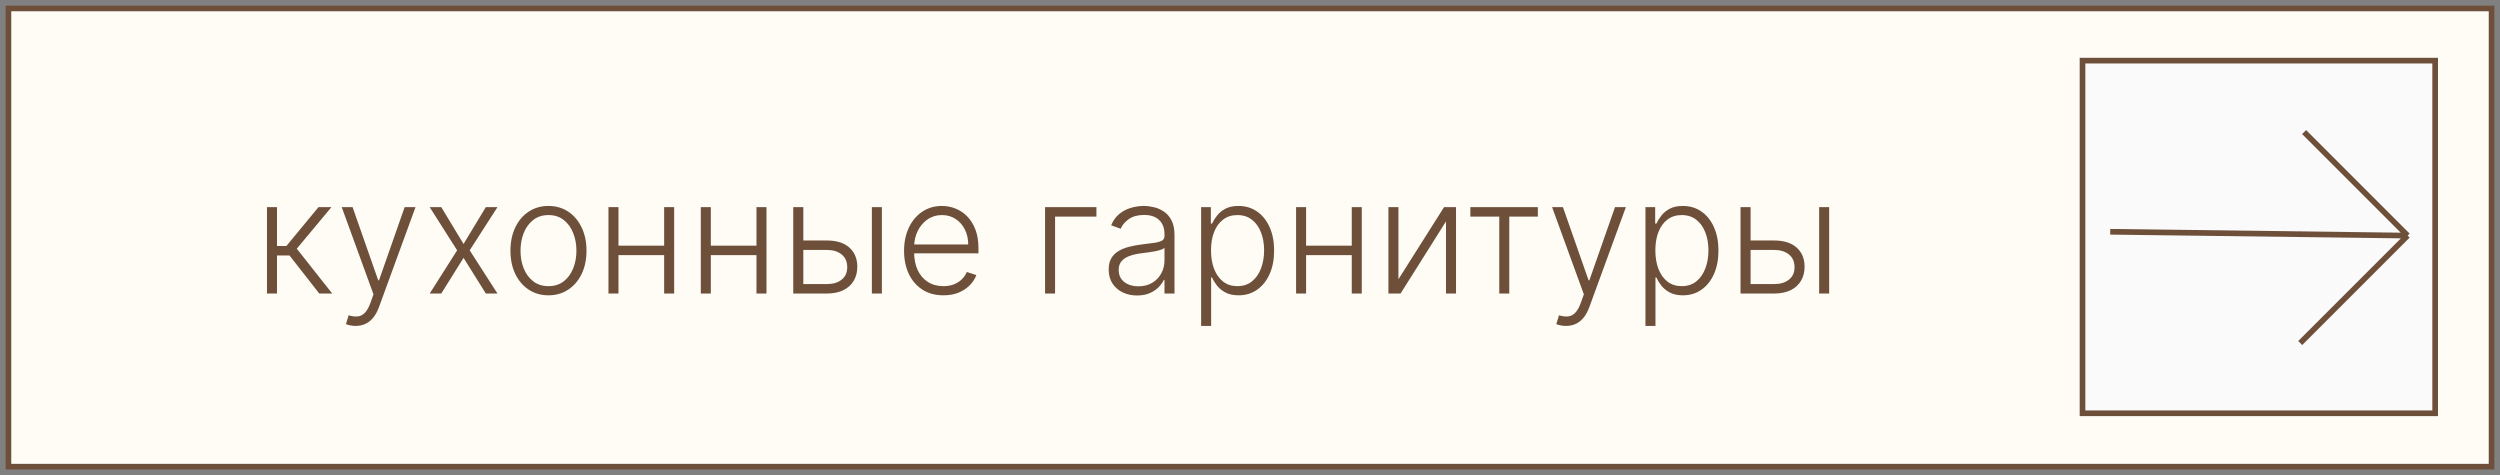 <?xml version="1.0" encoding="UTF-8"?> <svg xmlns="http://www.w3.org/2000/svg" width="221" height="42" viewBox="0 0 221 42" fill="none"><rect x="0" y="0" width="221" height="42" fill="#808080" stroke="none"/><rect x="0.75" y="0.75" width="219.5" height="40.5" stroke="#6E4F3A" stroke-width="0.5"></rect><rect x="1" y="1" width="219" height="40" fill="#FEFCF5"></rect><rect x="184.094" y="5.36" width="31.174" height="31.174" fill="#FAFAFA" stroke="#6E4F3A" stroke-width="0.5"></rect><path d="M23.601 25.947V18.311H24.486V21.746H25.316L28.155 18.311H29.298L26.236 21.985L29.368 25.947H28.224L25.59 22.581H24.486V25.947H23.601ZM31.436 28.811C31.261 28.811 31.096 28.794 30.944 28.761C30.791 28.728 30.671 28.692 30.581 28.652L30.82 27.871C31.121 27.964 31.39 27.997 31.625 27.971C31.86 27.948 32.069 27.841 32.252 27.652C32.434 27.467 32.596 27.182 32.739 26.797L33.017 26.022L30.208 18.311H31.168L33.435 24.779H33.504L35.771 18.311H36.731L33.499 27.155C33.364 27.523 33.196 27.83 32.997 28.075C32.798 28.324 32.568 28.508 32.306 28.627C32.048 28.75 31.758 28.811 31.436 28.811ZM39.009 18.311L40.978 21.567L42.947 18.311H43.976L41.52 22.129L43.976 25.947H42.947L40.978 22.795L39.009 25.947H37.985L40.411 22.129L37.985 18.311H39.009ZM48.485 26.106C47.825 26.106 47.242 25.939 46.735 25.604C46.231 25.27 45.837 24.807 45.552 24.217C45.267 23.624 45.124 22.939 45.124 22.164C45.124 21.382 45.267 20.694 45.552 20.101C45.837 19.504 46.231 19.04 46.735 18.709C47.242 18.374 47.825 18.206 48.485 18.206C49.145 18.206 49.726 18.374 50.23 18.709C50.734 19.043 51.128 19.507 51.413 20.101C51.702 20.694 51.846 21.382 51.846 22.164C51.846 22.939 51.703 23.624 51.418 24.217C51.133 24.807 50.737 25.27 50.23 25.604C49.726 25.939 49.145 26.106 48.485 26.106ZM48.485 25.296C49.015 25.296 49.464 25.154 49.832 24.868C50.2 24.583 50.479 24.204 50.667 23.73C50.86 23.256 50.956 22.734 50.956 22.164C50.956 21.594 50.86 21.07 50.667 20.593C50.479 20.116 50.2 19.733 49.832 19.444C49.464 19.156 49.015 19.012 48.485 19.012C47.958 19.012 47.509 19.156 47.138 19.444C46.77 19.733 46.49 20.116 46.297 20.593C46.109 21.07 46.014 21.594 46.014 22.164C46.014 22.734 46.109 23.256 46.297 23.73C46.49 24.204 46.77 24.583 47.138 24.868C47.506 25.154 47.955 25.296 48.485 25.296ZM58.944 21.716V22.552H54.455V21.716H58.944ZM54.673 18.311V25.947H53.788V18.311H54.673ZM59.595 18.311V25.947H58.71V18.311H59.595ZM67.106 21.716V22.552H62.617V21.716H67.106ZM62.836 18.311V25.947H61.951V18.311H62.836ZM67.757 18.311V25.947H66.872V18.311H67.757ZM70.858 21.259H73.096C73.954 21.259 74.617 21.468 75.084 21.886C75.552 22.303 75.785 22.868 75.785 23.581C75.785 24.055 75.679 24.469 75.467 24.824C75.258 25.178 74.953 25.455 74.552 25.654C74.151 25.849 73.666 25.947 73.096 25.947H70.123V18.311H71.013V25.112H73.096C73.636 25.112 74.07 24.983 74.398 24.724C74.73 24.466 74.895 24.098 74.895 23.621C74.895 23.133 74.73 22.757 74.398 22.492C74.07 22.227 73.636 22.094 73.096 22.094H70.858V21.259ZM77.073 25.947V18.311H77.958V25.947H77.073ZM83.399 26.106C82.687 26.106 82.07 25.941 81.55 25.609C81.029 25.274 80.627 24.812 80.342 24.222C80.06 23.629 79.919 22.946 79.919 22.174C79.919 21.405 80.06 20.722 80.342 20.125C80.627 19.526 81.019 19.057 81.52 18.719C82.024 18.377 82.605 18.206 83.265 18.206C83.679 18.206 84.079 18.283 84.463 18.435C84.848 18.584 85.192 18.815 85.497 19.126C85.805 19.434 86.049 19.824 86.228 20.295C86.407 20.762 86.496 21.315 86.496 21.955V22.393H80.531V21.612H85.592C85.592 21.122 85.492 20.681 85.293 20.29C85.098 19.895 84.824 19.584 84.473 19.355C84.125 19.126 83.722 19.012 83.265 19.012C82.781 19.012 82.355 19.141 81.987 19.4C81.619 19.658 81.331 20 81.122 20.424C80.917 20.848 80.812 21.312 80.809 21.816V22.283C80.809 22.89 80.913 23.42 81.122 23.874C81.334 24.325 81.634 24.674 82.022 24.923C82.41 25.172 82.869 25.296 83.399 25.296C83.76 25.296 84.077 25.24 84.349 25.127C84.624 25.014 84.854 24.863 85.04 24.674C85.229 24.482 85.371 24.272 85.467 24.043L86.308 24.317C86.192 24.638 86.001 24.935 85.736 25.206C85.474 25.478 85.146 25.697 84.751 25.863C84.36 26.025 83.91 26.106 83.399 26.106ZM96.923 18.311V19.146H93.269V25.947H92.384V18.311H96.923ZM100.519 26.121C100.058 26.121 99.637 26.032 99.256 25.853C98.875 25.671 98.572 25.409 98.346 25.067C98.121 24.723 98.008 24.305 98.008 23.814C98.008 23.437 98.079 23.118 98.222 22.86C98.365 22.601 98.567 22.389 98.829 22.224C99.09 22.058 99.4 21.927 99.758 21.831C100.116 21.735 100.511 21.66 100.941 21.607C101.369 21.554 101.73 21.508 102.025 21.468C102.324 21.428 102.551 21.365 102.706 21.279C102.862 21.193 102.94 21.054 102.94 20.861V20.682C102.94 20.162 102.784 19.753 102.473 19.454C102.165 19.153 101.72 19.002 101.14 19.002C100.59 19.002 100.141 19.123 99.793 19.365C99.448 19.607 99.206 19.892 99.067 20.22L98.227 19.917C98.399 19.499 98.638 19.166 98.943 18.917C99.248 18.666 99.589 18.485 99.967 18.375C100.345 18.263 100.728 18.206 101.116 18.206C101.407 18.206 101.71 18.245 102.025 18.321C102.343 18.397 102.638 18.53 102.91 18.719C103.182 18.904 103.402 19.164 103.571 19.499C103.741 19.831 103.825 20.252 103.825 20.762V25.947H102.94V24.739H102.885C102.779 24.965 102.622 25.183 102.413 25.395C102.204 25.608 101.942 25.782 101.628 25.917C101.313 26.053 100.943 26.121 100.519 26.121ZM100.638 25.311C101.109 25.311 101.517 25.206 101.861 24.998C102.206 24.789 102.471 24.512 102.657 24.167C102.846 23.819 102.94 23.437 102.94 23.019V21.915C102.874 21.978 102.763 22.035 102.607 22.084C102.455 22.134 102.277 22.179 102.075 22.219C101.876 22.255 101.677 22.287 101.478 22.313C101.28 22.34 101.101 22.363 100.941 22.383C100.511 22.436 100.143 22.518 99.838 22.631C99.533 22.744 99.299 22.9 99.137 23.099C98.974 23.294 98.893 23.546 98.893 23.854C98.893 24.318 99.059 24.678 99.39 24.933C99.722 25.185 100.138 25.311 100.638 25.311ZM106.179 28.811V18.311H107.039V19.768H107.144C107.25 19.539 107.395 19.305 107.581 19.067C107.767 18.825 108.012 18.621 108.317 18.455C108.625 18.289 109.013 18.206 109.48 18.206C110.11 18.206 110.66 18.372 111.131 18.704C111.605 19.032 111.973 19.492 112.234 20.086C112.5 20.676 112.632 21.363 112.632 22.149C112.632 22.938 112.5 23.629 112.234 24.222C111.973 24.815 111.605 25.278 111.131 25.609C110.66 25.941 110.113 26.106 109.49 26.106C109.029 26.106 108.643 26.023 108.332 25.858C108.024 25.692 107.773 25.488 107.581 25.246C107.392 25.001 107.246 24.762 107.144 24.53H107.064V28.811H106.179ZM107.054 22.134C107.054 22.75 107.145 23.297 107.328 23.775C107.513 24.249 107.778 24.622 108.123 24.893C108.471 25.162 108.892 25.296 109.386 25.296C109.893 25.296 110.32 25.157 110.668 24.878C111.02 24.597 111.287 24.217 111.469 23.74C111.654 23.263 111.747 22.727 111.747 22.134C111.747 21.547 111.656 21.019 111.474 20.548C111.295 20.078 111.03 19.705 110.678 19.43C110.327 19.151 109.896 19.012 109.386 19.012C108.889 19.012 108.466 19.146 108.118 19.415C107.77 19.68 107.505 20.048 107.323 20.518C107.144 20.986 107.054 21.524 107.054 22.134ZM119.729 21.716V22.552H115.24V21.716H119.729ZM115.459 18.311V25.947H114.574V18.311H115.459ZM120.38 18.311V25.947H119.495V18.311H120.38ZM123.621 24.689L127.653 18.311H128.712V25.947H127.827V19.569L123.81 25.947H122.736V18.311H123.621V24.689ZM129.979 19.146V18.311H135.945V19.146H133.42V25.947H132.535V19.146H129.979ZM138.432 28.811C138.257 28.811 138.093 28.794 137.94 28.761C137.788 28.728 137.667 28.692 137.577 28.652L137.816 27.871C138.117 27.964 138.386 27.997 138.621 27.971C138.857 27.948 139.065 27.841 139.248 27.652C139.43 27.467 139.592 27.182 139.735 26.797L140.013 26.022L137.204 18.311H138.164L140.431 24.779H140.5L142.767 18.311H143.727L140.495 27.155C140.36 27.523 140.192 27.83 139.993 28.075C139.794 28.324 139.564 28.508 139.302 28.627C139.044 28.75 138.754 28.811 138.432 28.811ZM145.458 28.811V18.311H146.318V19.768H146.423C146.529 19.539 146.675 19.305 146.86 19.067C147.046 18.825 147.291 18.621 147.596 18.455C147.904 18.289 148.292 18.206 148.759 18.206C149.389 18.206 149.939 18.372 150.41 18.704C150.884 19.032 151.252 19.492 151.514 20.086C151.779 20.676 151.911 21.363 151.911 22.149C151.911 22.938 151.779 23.629 151.514 24.222C151.252 24.815 150.884 25.278 150.41 25.609C149.939 25.941 149.393 26.106 148.769 26.106C148.309 26.106 147.923 26.023 147.611 25.858C147.303 25.692 147.053 25.488 146.86 25.246C146.671 25.001 146.526 24.762 146.423 24.53H146.343V28.811H145.458ZM146.333 22.134C146.333 22.75 146.425 23.297 146.607 23.775C146.792 24.249 147.058 24.622 147.402 24.893C147.75 25.162 148.171 25.296 148.665 25.296C149.172 25.296 149.6 25.157 149.948 24.878C150.299 24.597 150.566 24.217 150.748 23.74C150.934 23.263 151.027 22.727 151.027 22.134C151.027 21.547 150.935 21.019 150.753 20.548C150.574 20.078 150.309 19.705 149.958 19.43C149.606 19.151 149.175 19.012 148.665 19.012C148.168 19.012 147.745 19.146 147.397 19.415C147.049 19.68 146.784 20.048 146.602 20.518C146.423 20.986 146.333 21.524 146.333 22.134ZM154.599 21.259H156.836C157.694 21.259 158.357 21.468 158.824 21.886C159.292 22.303 159.525 22.868 159.525 23.581C159.525 24.055 159.419 24.469 159.207 24.824C158.998 25.178 158.694 25.455 158.293 25.654C157.891 25.849 157.406 25.947 156.836 25.947H153.863V18.311H154.753V25.112H156.836C157.376 25.112 157.81 24.983 158.138 24.724C158.47 24.466 158.636 24.098 158.636 23.621C158.636 23.133 158.47 22.757 158.138 22.492C157.81 22.227 157.376 22.094 156.836 22.094H154.599V21.259ZM160.813 25.947V18.311H161.698V25.947H160.813Z" fill="#6E4F3A"></path><path d="M186.543 20.489L212.836 20.827M212.836 20.827L203.339 30.325M212.836 20.827L203.684 11.675" stroke="#6E4F3A" stroke-width="0.5"></path></svg> 